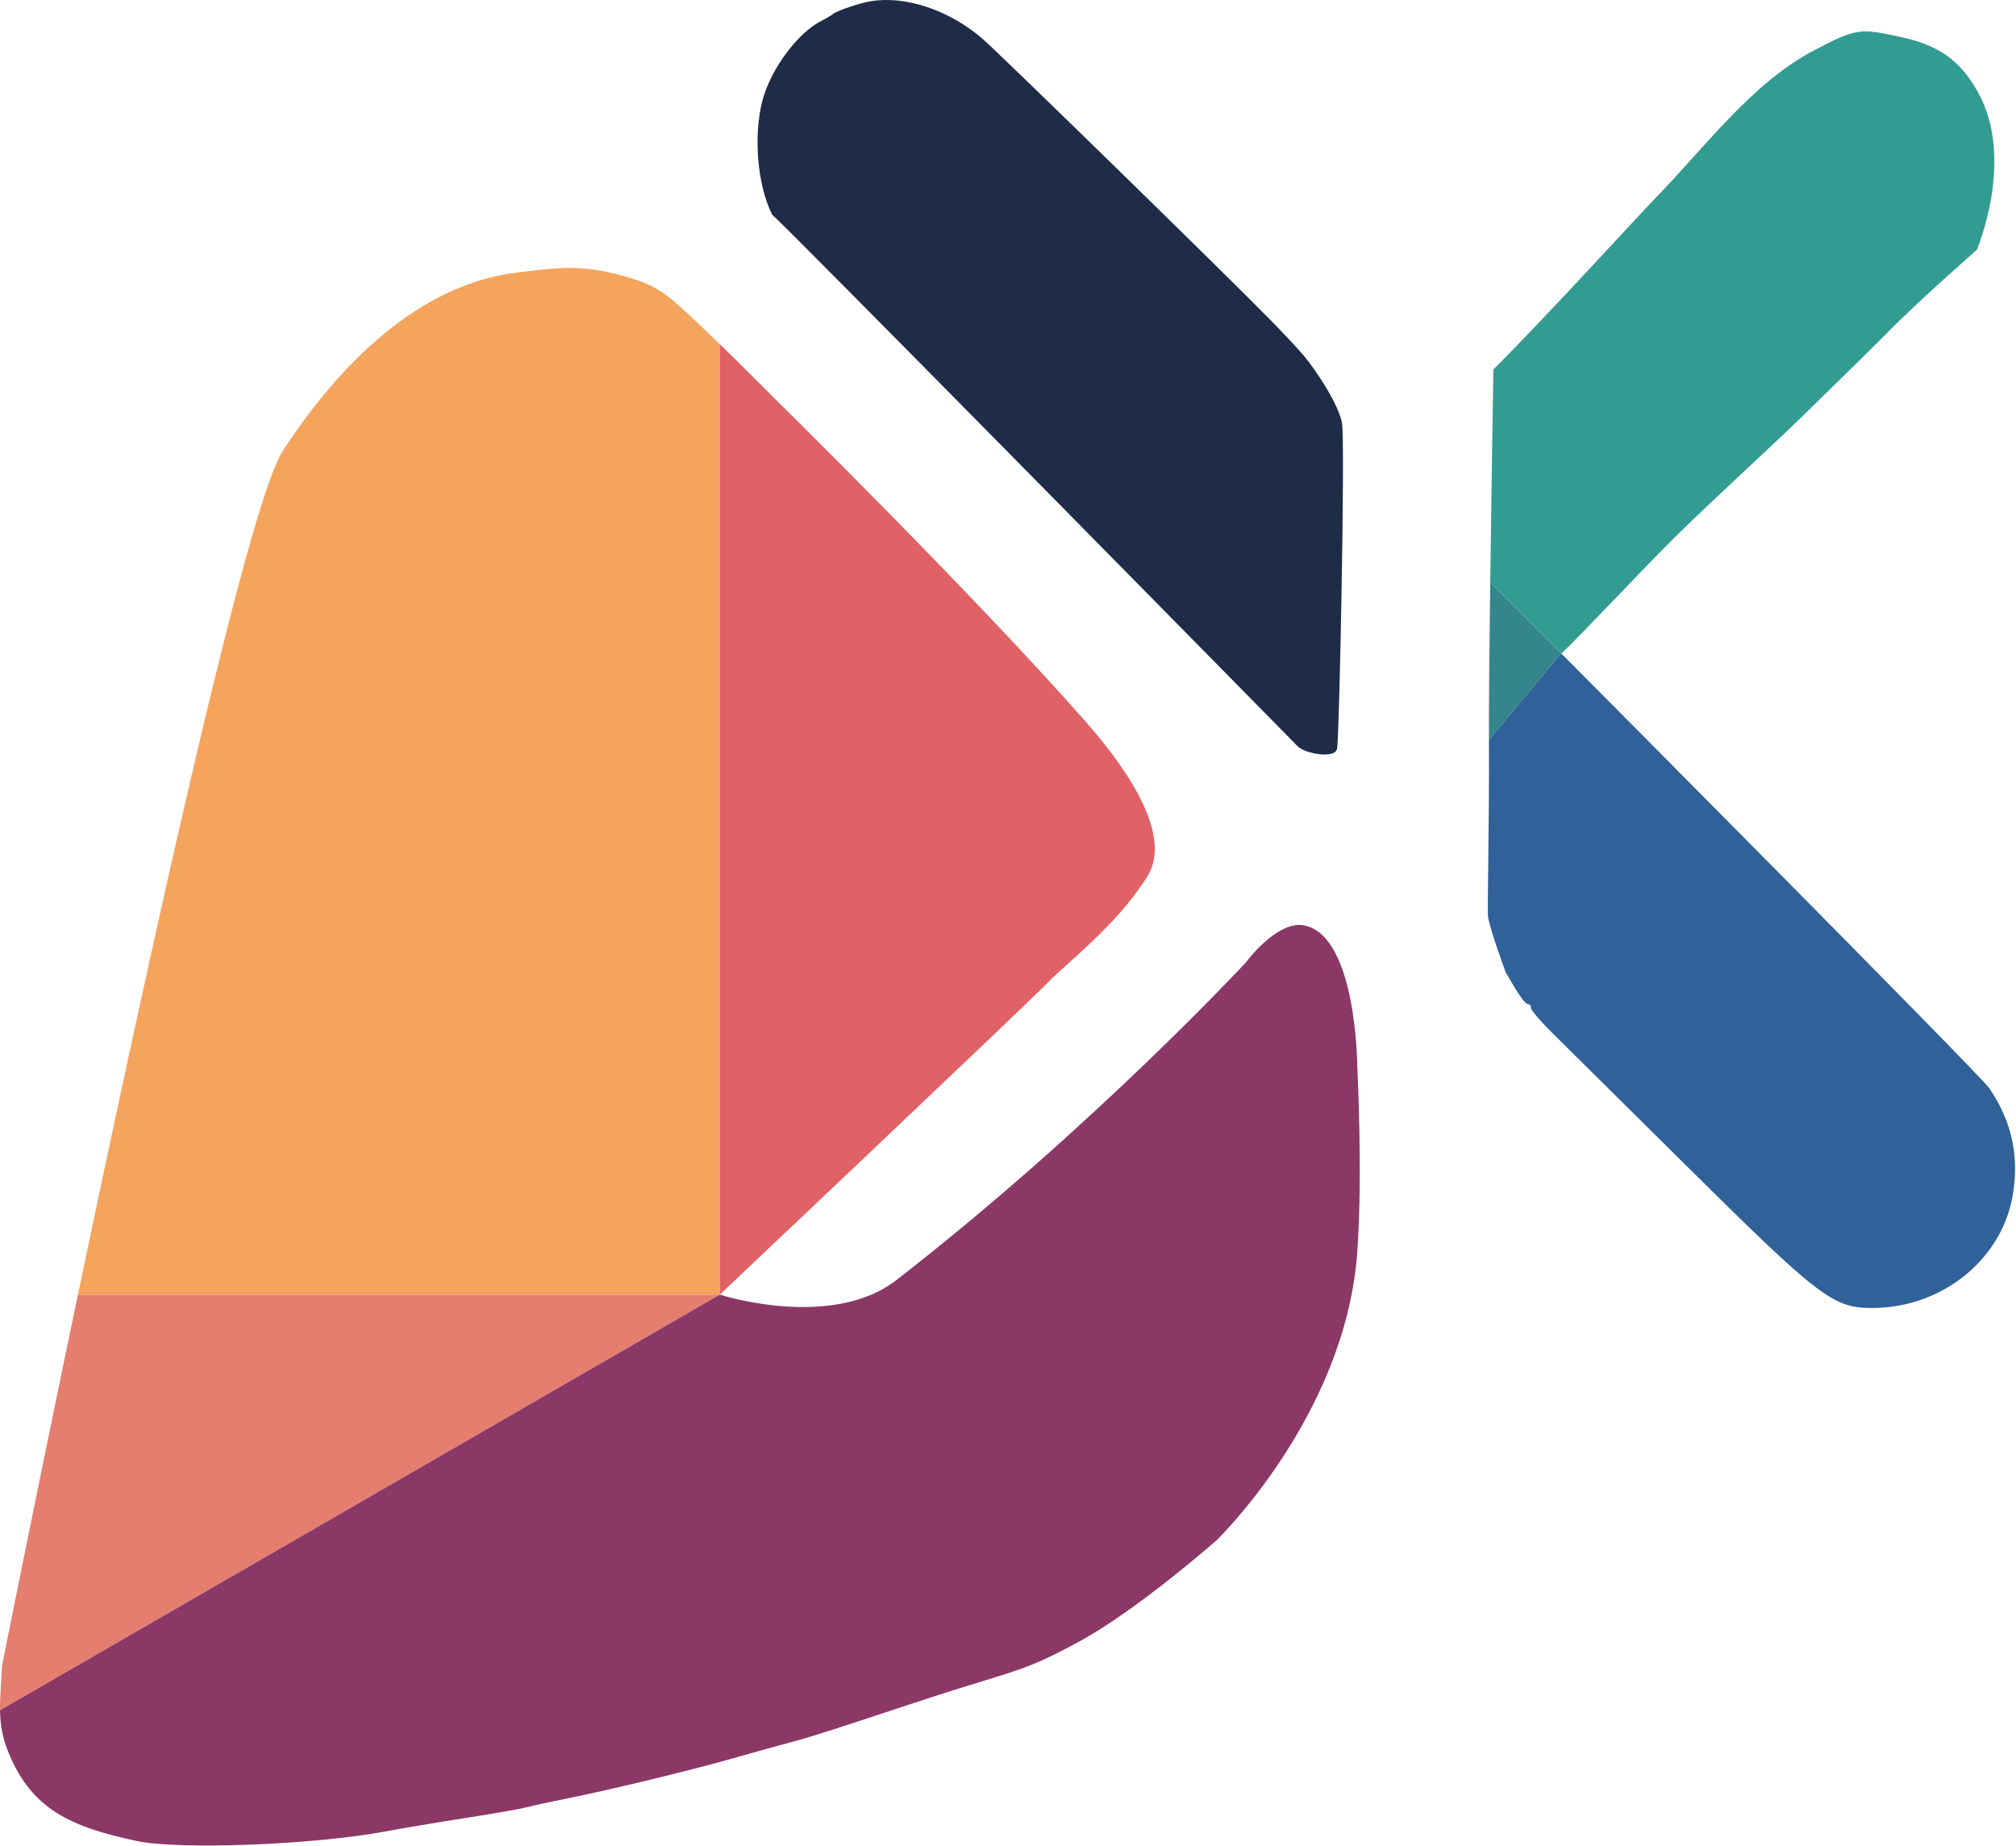 <svg width="759" height="695" viewBox="0 0 759 695" fill="none" xmlns="http://www.w3.org/2000/svg">
<path d="M313.699 5.214C315.303 3.968 323.574 1.173 327.699 0.483C340.956 -1.736 357.464 3.804 369.989 14.675C376.62 20.43 462.897 104.693 478.565 120.715C483.716 125.983 489.402 132.093 491.201 134.293C496.045 140.217 504.015 152.464 505.246 159.227C506.472 165.961 504.261 277.902 503.388 281.902C502.515 285.902 490.87 283.553 488.521 280.902C488.521 280.902 290.771 79.81 290.771 80.935C285.159 69.935 283.547 51.151 287.067 37.792C290.168 26.021 300.339 12.308 309.285 7.835C310.888 7.034 312.874 5.854 313.699 5.214Z" fill="#1E2C48"/>
<path d="M682.746 19.071C659.531 31.29 641.715 55.633 623.246 74.571C616.834 81.145 581.485 119.947 562.246 139.071C562.246 139.071 561.551 180.39 561.052 219.277L587.82 246.045C595.148 239.232 618.403 214.241 631.246 201.571C644.446 188.548 666.614 168.393 679.246 156.071C691.878 143.749 707.022 128.871 710.246 125.571C722.399 113.132 744.246 94.071 744.246 94.071C744.246 94.071 758.764 60.071 744.746 34.851C739.175 24.828 732.246 17.571 716.246 14.071C700.246 10.571 699.219 10.4 682.746 19.071Z" fill="#339C92"/>
<path d="M560.567 278.532L587.246 246.571C587.425 246.41 587.616 246.234 587.82 246.045L561.052 219.277C560.742 243.496 560.508 266.77 560.567 278.532Z" fill="#34868C"/>
<path d="M587.246 246.571L560.567 278.532C560.728 310.959 559.878 342.948 560.246 345.221C561.071 350.314 566.246 364.221 566.246 364.221C566.246 364.221 566.355 364.58 566.639 365.42C566.782 365.844 567.112 366.464 567.112 366.464L567.675 367.361C567.675 367.361 573.504 377.954 575.211 378.009C575.981 378.034 576.489 378.628 576.339 379.327C576.189 380.027 579.791 384.282 584.344 388.782C588.896 393.282 611.519 415.69 634.617 438.578C684.842 488.348 690.031 492.337 704.612 492.402C730.759 492.517 753.451 474.499 757.724 450.227C760.323 435.465 757.474 422.23 749.01 409.746C745.539 404.626 592.887 251.112 592.887 251.112L587.82 246.045C587.616 246.234 587.425 246.41 587.246 246.571Z" fill="#306199"/>
<path d="M195.438 102.493C157.993 106.672 127.724 137.06 106.419 169.814C93.233 190.087 55.888 360.464 29.342 487.37H271V129.575C263.309 122.097 255.479 114.689 251.766 111.807C245.18 106.692 238.137 104.525 228.61 102.402C215.966 99.586 206.038 101.311 195.438 102.493Z" fill="#F5A45E"/>
<path d="M271 487.37C271 487.37 387.311 377.37 394.5 369.87C396.389 367.899 399.081 365.479 402.233 362.646C411.072 354.701 423.522 343.508 432 329.87C441.44 314.684 425.055 290.19 408.544 271.451L408.424 271.315C365.705 222.829 290.938 149.319 290.938 149.319C290.938 149.319 281.089 139.386 271 129.575V487.37Z" fill="#E06166"/>
<path fill-rule="evenodd" clip-rule="evenodd" d="M271 487.37H29.342C28.989 489.055 28.639 490.733 28.29 492.402C12.475 568.135 0.746 627.159 0.746 627.159C0.653 629.534 0.514 631.759 0.38 633.885C0.159 637.392 -0.044 640.63 0.008 643.827L271 487.37Z" fill="#E47E6F"/>
<path d="M3.419 660.315C12.197 681.244 26.787 687.798 51.438 693.05C67.545 696.482 118.348 694.508 145.438 689.398C151.213 688.308 164.713 686.045 175.438 684.367C186.163 682.69 196.513 680.877 198.438 680.338C200.363 679.8 207.563 678.23 214.438 676.85C230.37 673.651 260.45 666.356 275.938 661.934C282.538 660.049 291.538 657.55 295.938 656.381C304.802 654.024 311.478 651.905 344.438 640.984C355.911 637.183 364.039 634.691 370.387 632.745C385.477 628.118 390.511 626.574 406.5 617.87C428.452 605.92 458 579.87 458 579.87C458 579.87 506.602 532.999 511 471.37C513.089 442.102 511 401.37 511 401.37C511 401.37 510.793 352.231 491 348.37C480.764 346.373 469 362.37 469 362.37C469 362.37 411 424.87 337.5 481.87C312.933 500.922 271 487.37 271 487.37L0.008 643.827C0.095 649.094 0.875 654.25 3.419 660.315Z" fill="#8B3867"/>
</svg>
